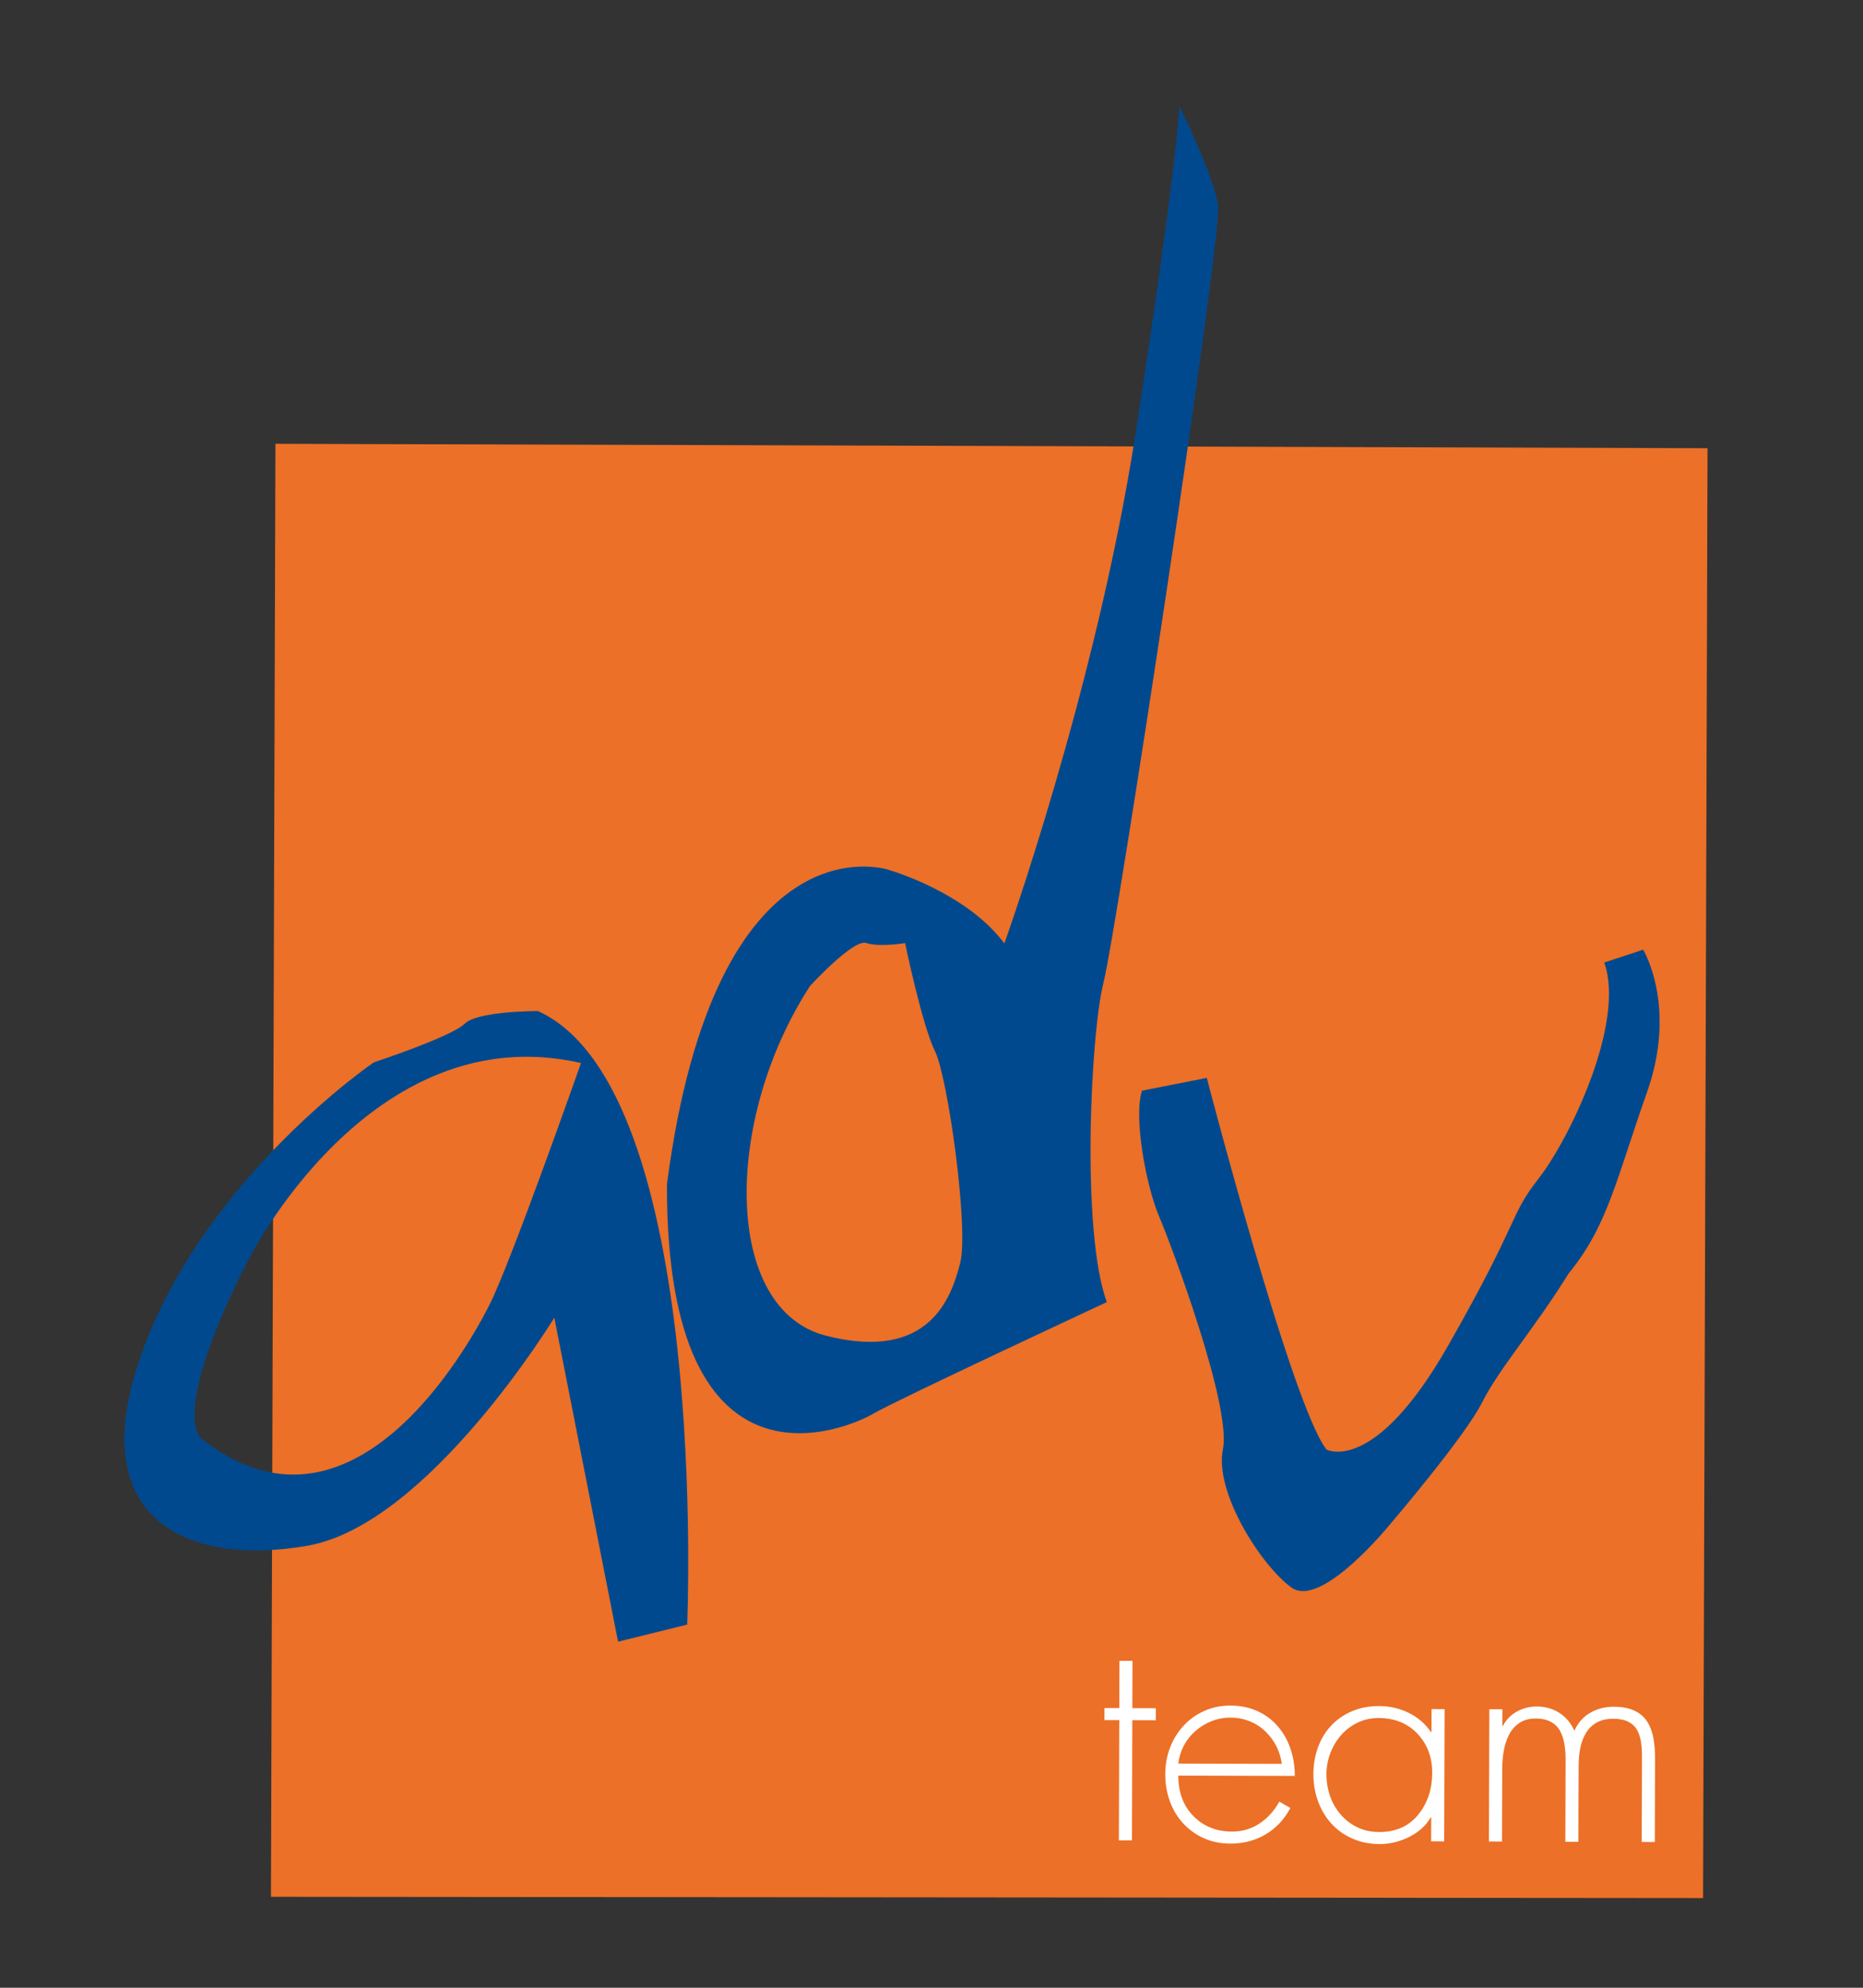 <?xml version="1.0" encoding="utf-8"?>
<!-- Generator: Adobe Illustrator 16.0.0, SVG Export Plug-In . SVG Version: 6.00 Build 0)  -->
<!DOCTYPE svg PUBLIC "-//W3C//DTD SVG 1.1//EN" "http://www.w3.org/Graphics/SVG/1.1/DTD/svg11.dtd">
<svg version="1.1" id="Livello_1" xmlns="http://www.w3.org/2000/svg" xmlns:xlink="http://www.w3.org/1999/xlink" x="0px" y="0px"
	 width="165px" height="176px" viewBox="0 -43.5 165 176" enable-background="new 0 -43.5 165 176" xml:space="preserve">
<rect x="0" y="-43.5" width="165" height="176" fill="#333333" stroke="none"/>
<polygon fill="#EC7027" points="150.835,124.561 23.998,124.448 24.394,-4.207 151.232,-3.815 "/>
<g>
	<path fill="#FFFFFF" d="M100.254,119.455l-1.159-0.003l0.034-10.649l-1.314-0.004l0.005-1.064l1.312,0.004l0.012-4.183l1.157,0.003
		l-0.013,4.184l2.085,0.006l-0.004,1.065l-2.084-0.006L100.254,119.455z"/>
	<path fill="#FFFFFF" d="M104.361,113.714c-0.005,1.487,0.442,2.684,1.34,3.591c0.896,0.907,2.031,1.363,3.402,1.368
		c0.908,0.003,1.726-0.237,2.447-0.716c0.723-0.479,1.306-1.125,1.756-1.936l0.976,0.562c-0.535,1.013-1.267,1.794-2.194,2.34
		c-0.927,0.547-1.974,0.817-3.14,0.814c-0.858-0.003-1.643-0.167-2.353-0.488c-0.713-0.324-1.322-0.771-1.836-1.339
		c-0.514-0.567-0.901-1.225-1.166-1.969c-0.263-0.744-0.393-1.531-0.39-2.358c0.004-0.828,0.142-1.604,0.418-2.331
		s0.674-1.371,1.189-1.936c0.517-0.565,1.131-1.008,1.844-1.326c0.713-0.319,1.488-0.478,2.329-0.476
		c0.875,0.004,1.669,0.166,2.378,0.489c0.712,0.325,1.314,0.774,1.81,1.35s0.872,1.241,1.126,1.993
		c0.256,0.755,0.382,1.554,0.378,2.399L104.361,113.714z M113.522,112.676c-0.067-0.54-0.225-1.056-0.472-1.548
		c-0.246-0.491-0.57-0.93-0.975-1.32c-0.399-0.391-0.866-0.69-1.398-0.904c-0.531-0.213-1.088-0.321-1.671-0.324
		c-0.601-0.001-1.168,0.104-1.699,0.313c-0.532,0.211-1.013,0.504-1.443,0.883c-0.43,0.378-0.773,0.816-1.032,1.314
		c-0.26,0.499-0.414,1.018-0.468,1.558L113.522,112.676z"/>
	<path fill="#FFFFFF" d="M127.907,119.541l-1.157-0.003l0.009-2.104h-0.054c-0.431,0.725-1.066,1.298-1.909,1.717
		c-0.842,0.421-1.718,0.629-2.626,0.627c-0.874-0.002-1.676-0.166-2.403-0.489c-0.729-0.323-1.349-0.769-1.863-1.336
		c-0.511-0.567-0.903-1.229-1.175-1.981c-0.273-0.753-0.406-1.554-0.404-2.398c0.004-0.846,0.138-1.635,0.406-2.368
		c0.269-0.736,0.66-1.377,1.175-1.924c0.517-0.548,1.136-0.974,1.856-1.276c0.721-0.301,1.52-0.451,2.394-0.447
		c0.927,0.002,1.798,0.205,2.611,0.602c0.812,0.401,1.466,0.965,1.962,1.693l0.052-0.001l0.007-2.027l1.157,0.003L127.907,119.541z
		 M120.248,109.02c-0.567,0.271-1.058,0.642-1.47,1.112c-0.414,0.473-0.732,1.008-0.957,1.607s-0.339,1.211-0.341,1.836
		c-0.001,0.677,0.104,1.323,0.316,1.942c0.213,0.618,0.528,1.166,0.946,1.649c0.42,0.483,0.916,0.861,1.488,1.133
		c0.574,0.273,1.213,0.409,1.917,0.413c1.456,0.004,2.602-0.499,3.439-1.512c0.834-1.012,1.254-2.252,1.26-3.723
		c0.003-1.387-0.432-2.542-1.303-3.466c-0.873-0.924-2.02-1.388-3.442-1.394C121.434,108.618,120.815,108.752,120.248,109.02z"/>
	<path fill="#FFFFFF" d="M133.06,109.313h0.05c0.276-0.539,0.686-0.96,1.227-1.264c0.541-0.302,1.13-0.452,1.764-0.451
		c0.755,0.002,1.422,0.189,2.005,0.564c0.582,0.374,1.024,0.899,1.332,1.577c0.311-0.692,0.775-1.221,1.396-1.582
		c0.617-0.361,1.314-0.54,2.086-0.538c0.736,0.001,1.35,0.118,1.838,0.348c0.487,0.229,0.863,0.554,1.128,0.968
		c0.264,0.415,0.448,0.896,0.549,1.447c0.102,0.55,0.152,1.17,0.148,1.863l-0.022,7.353l-1.157-0.003l0.022-7.506
		c0.002-0.507-0.027-0.954-0.085-1.344c-0.06-0.389-0.174-0.74-0.344-1.053c-0.17-0.314-0.427-0.56-0.77-0.737
		c-0.342-0.18-0.79-0.271-1.338-0.272c-0.582-0.001-1.076,0.112-1.479,0.34c-0.405,0.226-0.723,0.538-0.955,0.935
		c-0.235,0.396-0.399,0.836-0.494,1.316c-0.096,0.482-0.146,1.001-0.146,1.559l-0.023,6.744l-1.156-0.004l0.023-7.225
		c0-0.507-0.032-0.974-0.1-1.395c-0.067-0.424-0.189-0.809-0.367-1.156c-0.18-0.347-0.45-0.622-0.811-0.824
		c-0.359-0.205-0.812-0.309-1.362-0.311c-0.582-0.002-1.072,0.133-1.468,0.401c-0.395,0.27-0.7,0.624-0.916,1.063
		c-0.216,0.438-0.367,0.911-0.454,1.418c-0.089,0.506-0.131,1.03-0.132,1.571l-0.021,6.44l-1.159-0.005l0.038-11.714l1.156,0.005
		L133.06,109.313z"/>
</g>
<path fill="#01498E" d="M101.147,53.069l5.735-1.131c0,0,7.559,29.077,10.604,32.91c0,0,4.198,2.306,10.732-9.142
	c6.535-11.449,5.387-11.452,8.072-14.886c2.687-3.432,7.688-13.736,5.794-19.096l3.446-1.136c0,0,3.041,4.979,0.342,12.618
	c-2.701,7.635-3.479,11.838-6.932,16.032c-3.072,4.959-6.141,8.391-7.681,11.444c-1.538,3.056-8.059,10.679-8.059,10.679
	s-6.142,7.628-8.811,5.708c-2.672-1.921-6.856-8.431-6.079-12.251c0.775-3.821-4.532-17.983-5.672-20.662
	C101.501,61.479,100.373,55.36,101.147,53.069z"/>
<path fill="#01498E" d="M97.734,43.5c1.162-4.582,10.526-66.102,10.153-68.78c-0.375-2.676-3.414-8.802-3.414-8.802
	s-0.403,6.499-3.913,29.042c-3.51,22.543-11.607,45.074-11.607,45.074c-3.427-4.598-10.301-6.531-10.301-6.531
	s-15.276-5.017-19.583,27.847c-0.09,29.053,16.373,21.458,18.287,20.315c1.917-1.14,20.674-9.873,20.674-9.873
	C95.756,65.668,96.573,48.085,97.734,43.5z M85.043,68.311c-0.775,3.055-2.702,8.783-11.869,6.462
	c-9.168-2.322-9.115-19.144-1.434-30.969c0,0,3.834-4.194,4.98-3.808c1.146,0.384,3.441,0.01,3.441,0.01s1.506,7.268,2.646,9.565
	C83.946,51.868,85.818,65.256,85.043,68.311z"/>
<path fill="#01498E" d="M47.647,46.023c0,0-5.35-0.018-6.501,1.124c-1.152,1.146-8.037,3.417-8.037,3.417
	s-14.56,9.894-20.342,25.169C6.987,91.005,16.53,95.24,27.242,93.361c10.709-1.877,21.852-20.192,21.852-20.192l5.646,28.689
	l6.122-1.513C60.861,100.346,62.918,52.95,47.647,46.023z M43.364,72.004c-1.925,3.818-12.303,22.517-25.651,11.771
	c-2.283-3.447,4.255-15.66,4.255-15.66s10.77-21.757,29.49-17.494C51.458,50.621,45.284,68.187,43.364,72.004z"/>
</svg>
